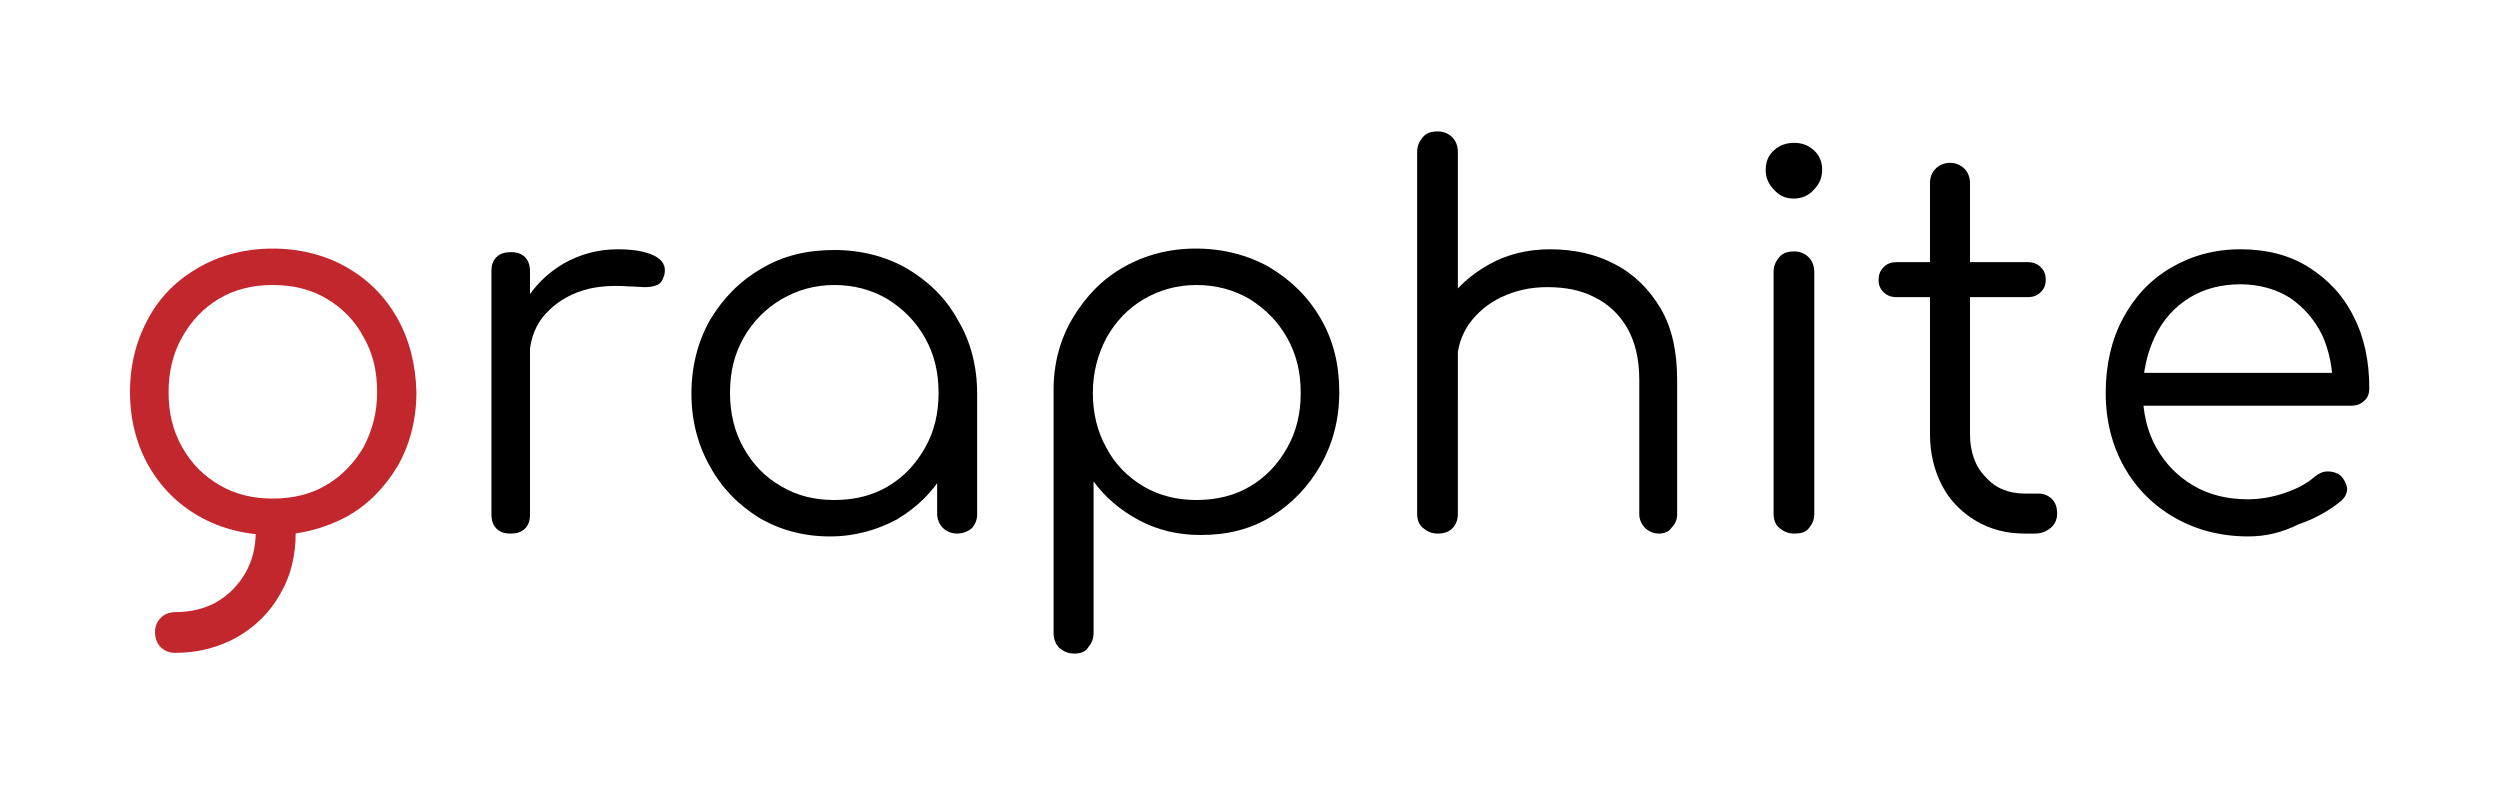 <?xml version="1.0" encoding="utf-8"?>
<!-- Generator: Adobe Illustrator 25.4.1, SVG Export Plug-In . SVG Version: 6.00 Build 0)  -->
<svg version="1.1" id="Calque_1" xmlns="http://www.w3.org/2000/svg" xmlns:xlink="http://www.w3.org/1999/xlink" x="0px" y="0px"
	 viewBox="0 0 350 110" style="enable-background:new 0 0 350 110;" xml:space="preserve">
<style type="text/css">
	.st0{fill:#C1272D;}
</style>
<g>
	<g>
		<path d="M71.5,74.7c-0.9,0-1.5-0.2-2-0.7c-0.5-0.5-0.7-1.2-0.7-2V38c0-0.9,0.2-1.5,0.7-2c0.5-0.5,1.2-0.7,2-0.7
			c0.9,0,1.5,0.2,2,0.7c0.5,0.5,0.7,1.2,0.7,2V72c0,0.9-0.2,1.5-0.7,2C73,74.5,72.3,74.7,71.5,74.7z M71.1,50.4c0.1-3,0.9-5.6,2.3-8
			c1.4-2.4,3.3-4.2,5.5-5.5c2.3-1.3,4.8-2,7.6-2c2.2,0,3.9,0.3,5.1,0.9c1.2,0.6,1.7,1.5,1.4,2.7c-0.2,0.7-0.5,1.2-1,1.4
			c-0.5,0.2-1,0.3-1.7,0.3c-0.6,0-1.4-0.1-2.2-0.1c-2.7-0.2-5.1,0-7.2,0.8c-2.1,0.8-3.7,2-5,3.6c-1.2,1.6-1.8,3.6-1.8,5.8H71.1z"/>
		<path d="M116.2,75.1c-3.7,0-7-0.9-9.9-2.6c-2.9-1.8-5.2-4.1-6.9-7.2c-1.7-3-2.6-6.4-2.6-10.2c0-3.8,0.9-7.3,2.6-10.3
			c1.8-3,4.1-5.4,7.2-7.2c3-1.8,6.4-2.6,10.2-2.6c3.8,0,7.2,0.9,10.2,2.6c3,1.8,5.4,4.1,7.1,7.2c1.8,3,2.7,6.5,2.7,10.3l-2.2,1.7
			c0,3.5-0.8,6.6-2.4,9.3c-1.6,2.8-3.8,4.9-6.6,6.6C122.8,74.2,119.7,75.1,116.2,75.1z M116.8,70c2.8,0,5.3-0.6,7.5-1.9
			c2.2-1.3,3.9-3.1,5.2-5.4c1.3-2.3,1.9-4.8,1.9-7.7c0-2.9-0.6-5.4-1.9-7.7c-1.3-2.3-3-4-5.2-5.4c-2.2-1.3-4.7-2-7.5-2
			c-2.7,0-5.2,0.7-7.4,2c-2.2,1.3-4,3.1-5.3,5.4c-1.3,2.3-1.9,4.8-1.9,7.7c0,2.8,0.6,5.4,1.9,7.7c1.3,2.3,3,4.1,5.3,5.4
			C111.6,69.4,114,70,116.8,70z M134,74.7c-0.8,0-1.5-0.3-2-0.8c-0.5-0.5-0.8-1.2-0.8-2V59.6l1.4-5.7l4.2,1.1V72
			c0,0.8-0.3,1.5-0.8,2C135.5,74.4,134.8,74.7,134,74.7z"/>
		<path d="M150.4,91.5c-0.9,0-1.5-0.3-2.1-0.8c-0.5-0.5-0.8-1.2-0.8-2.1v-34c0-3.7,0.9-7.1,2.7-10.1c1.8-3,4.1-5.4,7.1-7.1
			c3-1.7,6.4-2.6,10.1-2.6c3.8,0,7.3,0.9,10.3,2.6c3,1.8,5.4,4.1,7.2,7.2s2.6,6.5,2.6,10.3c0,3.8-0.9,7.2-2.6,10.2
			c-1.7,3-4,5.4-6.9,7.2c-2.9,1.8-6.2,2.6-9.9,2.6c-3.2,0-6.1-0.7-8.7-2.1c-2.6-1.4-4.7-3.2-6.3-5.4v21.2c0,0.9-0.3,1.5-0.8,2.1
			C151.9,91.3,151.2,91.5,150.4,91.5z M167.5,70c2.8,0,5.3-0.6,7.5-1.9c2.2-1.3,3.9-3.1,5.2-5.4s1.9-4.8,1.9-7.7
			c0-2.9-0.6-5.4-1.9-7.7c-1.3-2.3-3-4-5.2-5.4c-2.2-1.3-4.7-2-7.5-2c-2.7,0-5.2,0.7-7.4,2c-2.2,1.3-3.9,3.1-5.2,5.4
			c-1.2,2.3-1.9,4.8-1.9,7.7c0,2.8,0.6,5.4,1.9,7.7c1.2,2.3,3,4.1,5.2,5.4C162.3,69.4,164.8,70,167.5,70z"/>
		<path d="M201.3,58.6c-0.9,0-1.5-0.3-2.1-0.8c-0.5-0.5-0.8-1.2-0.8-2V21.3c0-0.9,0.3-1.5,0.8-2.1s1.2-0.8,2.1-0.8
			c0.8,0,1.5,0.3,2,0.8s0.8,1.2,0.8,2.1v34.6c0,0.8-0.3,1.5-0.8,2C202.8,58.4,202.1,58.6,201.3,58.6z M201.3,74.7
			c-0.9,0-1.5-0.3-2.1-0.8s-0.8-1.2-0.8-2V38.1c0-0.9,0.3-1.5,0.8-2.1s1.2-0.8,2.1-0.8c0.8,0,1.5,0.3,2,0.8s0.8,1.2,0.8,2.1V72
			c0,0.8-0.3,1.5-0.8,2S202.1,74.7,201.3,74.7z M232.3,74.7c-0.8,0-1.5-0.3-2-0.8c-0.5-0.5-0.8-1.2-0.8-1.9V53.2
			c0-3-0.6-5.4-1.7-7.3c-1.1-1.9-2.7-3.4-4.6-4.3c-1.9-1-4.1-1.4-6.6-1.4c-2.4,0-4.5,0.5-6.4,1.4c-1.9,0.9-3.4,2.2-4.5,3.7
			c-1.1,1.6-1.7,3.4-1.7,5.4h-4c0.1-3,0.9-5.7,2.4-8.1c1.5-2.4,3.6-4.2,6.1-5.6c2.5-1.4,5.4-2.1,8.5-2.1c3.4,0,6.5,0.7,9.1,2.1
			c2.7,1.4,4.8,3.5,6.4,6.2c1.6,2.7,2.3,6.1,2.3,10V72c0,0.8-0.3,1.4-0.8,1.9C233.7,74.4,233,74.7,232.3,74.7z"/>
		<path d="M251.1,27.8c-1.1,0-2-0.4-2.7-1.2c-0.8-0.8-1.2-1.7-1.2-2.8c0-1.2,0.4-2.1,1.2-2.8c0.8-0.7,1.7-1,2.8-1c1,0,1.9,0.3,2.7,1
			c0.8,0.7,1.2,1.6,1.2,2.8c0,1.1-0.4,2-1.2,2.8C253.2,27.4,252.2,27.8,251.1,27.8z M251.2,74.7c-0.9,0-1.5-0.3-2.1-0.8
			s-0.8-1.2-0.8-2.1V38.1c0-0.9,0.3-1.5,0.8-2.1s1.2-0.8,2.1-0.8c0.8,0,1.5,0.3,2,0.8s0.8,1.2,0.8,2.1v33.8c0,0.9-0.3,1.5-0.8,2.1
			S252,74.7,251.2,74.7z"/>
		<path d="M265.5,41.6c-0.7,0-1.3-0.2-1.8-0.7c-0.5-0.5-0.7-1-0.7-1.7c0-0.7,0.2-1.3,0.7-1.8c0.5-0.5,1.1-0.7,1.8-0.7h18.4
			c0.7,0,1.3,0.2,1.8,0.7c0.5,0.5,0.7,1,0.7,1.8c0,0.7-0.2,1.2-0.7,1.7c-0.5,0.5-1.1,0.7-1.8,0.7H265.5z M283.4,74.7
			c-2.5,0-4.8-0.6-6.8-1.8c-2-1.2-3.6-2.8-4.7-4.9s-1.7-4.5-1.7-7.2V25.6c0-0.8,0.3-1.5,0.8-2c0.5-0.5,1.2-0.8,2-0.8
			c0.8,0,1.5,0.3,2,0.8c0.5,0.5,0.8,1.2,0.8,2v35.2c0,2.4,0.7,4.5,2.2,6c1.4,1.6,3.3,2.3,5.5,2.3h1.9c0.8,0,1.4,0.3,1.9,0.8
			c0.5,0.5,0.7,1.2,0.7,2s-0.3,1.5-0.9,2s-1.3,0.8-2.2,0.8H283.4z"/>
		<path d="M314.8,75.1c-3.9,0-7.3-0.9-10.3-2.6c-3-1.7-5.4-4.1-7.1-7.1c-1.7-3-2.6-6.5-2.6-10.4c0-3.9,0.8-7.4,2.4-10.4
			c1.6-3,3.8-5.4,6.7-7.1s6.1-2.6,9.8-2.6c3.6,0,6.8,0.8,9.5,2.5c2.7,1.7,4.8,3.9,6.3,6.9c1.5,2.9,2.2,6.3,2.2,10
			c0,0.8-0.2,1.4-0.7,1.8c-0.5,0.5-1.1,0.7-1.9,0.7h-30.6v-4.6h31.2l-3.1,2.2c0-2.8-0.5-5.3-1.5-7.5c-1.1-2.2-2.6-3.9-4.5-5.2
			c-1.9-1.2-4.3-1.9-6.9-1.9c-2.7,0-5.1,0.6-7.2,1.9c-2.1,1.3-3.7,3.1-4.8,5.4c-1.1,2.3-1.7,4.9-1.7,7.8c0,2.9,0.6,5.5,1.9,7.8
			c1.3,2.3,3,4,5.2,5.3c2.2,1.3,4.8,1.9,7.6,1.9c1.7,0,3.5-0.3,5.2-0.9c1.8-0.6,3.2-1.4,4.2-2.3c0.5-0.4,1.1-0.7,1.8-0.7
			c0.7,0,1.2,0.2,1.7,0.5c0.6,0.6,0.9,1.2,1,1.9c0,0.7-0.3,1.2-0.8,1.7c-1.6,1.3-3.6,2.5-6,3.3C319.4,74.6,317.1,75.1,314.8,75.1z"
			/>
	</g>
	<g>
		<path class="st0" d="M38.2,74.9c-3.8,0-7.3-0.9-10.3-2.6c-3-1.7-5.4-4.1-7.1-7.1s-2.6-6.5-2.6-10.3c0-3.9,0.9-7.3,2.6-10.4
			s4.1-5.4,7.1-7.1c3-1.7,6.5-2.6,10.3-2.6c3.8,0,7.3,0.9,10.3,2.6c3,1.7,5.4,4.1,7.1,7.1c1.7,3,2.6,6.5,2.7,10.4
			c0,3.8-0.9,7.3-2.6,10.3c-1.8,3-4.1,5.4-7.1,7.1C45.4,74,42,74.9,38.2,74.9z M38.2,69.8c2.8,0,5.3-0.6,7.5-1.9
			c2.2-1.3,3.9-3.1,5.2-5.3c1.2-2.3,1.9-4.8,1.9-7.7c0-2.9-0.6-5.5-1.9-7.7c-1.2-2.3-3-4.1-5.2-5.4c-2.2-1.3-4.7-1.9-7.5-1.9
			c-2.8,0-5.3,0.6-7.5,1.9c-2.2,1.3-3.9,3.1-5.2,5.4c-1.3,2.3-1.9,4.9-1.9,7.7c0,2.9,0.6,5.4,1.9,7.7c1.3,2.3,3,4,5.2,5.3
			C32.9,69.2,35.4,69.8,38.2,69.8z"/>
		<path class="st0" d="M41.4,74.5c0,3.3-0.7,6.2-2.2,8.7c-1.4,2.5-3.4,4.5-6,6c-2.5,1.4-5.4,2.2-8.7,2.2c-0.8,0-1.5-0.3-2-0.8
			c-0.5-0.5-0.8-1.2-0.8-2.1c0-0.8,0.3-1.5,0.8-2c0.5-0.5,1.2-0.8,2-0.8c2.2,0,4.2-0.5,5.8-1.4c1.7-1,3-2.3,4-4
			c1-1.7,1.5-3.6,1.5-5.8"/>
	</g>
</g>
</svg>
